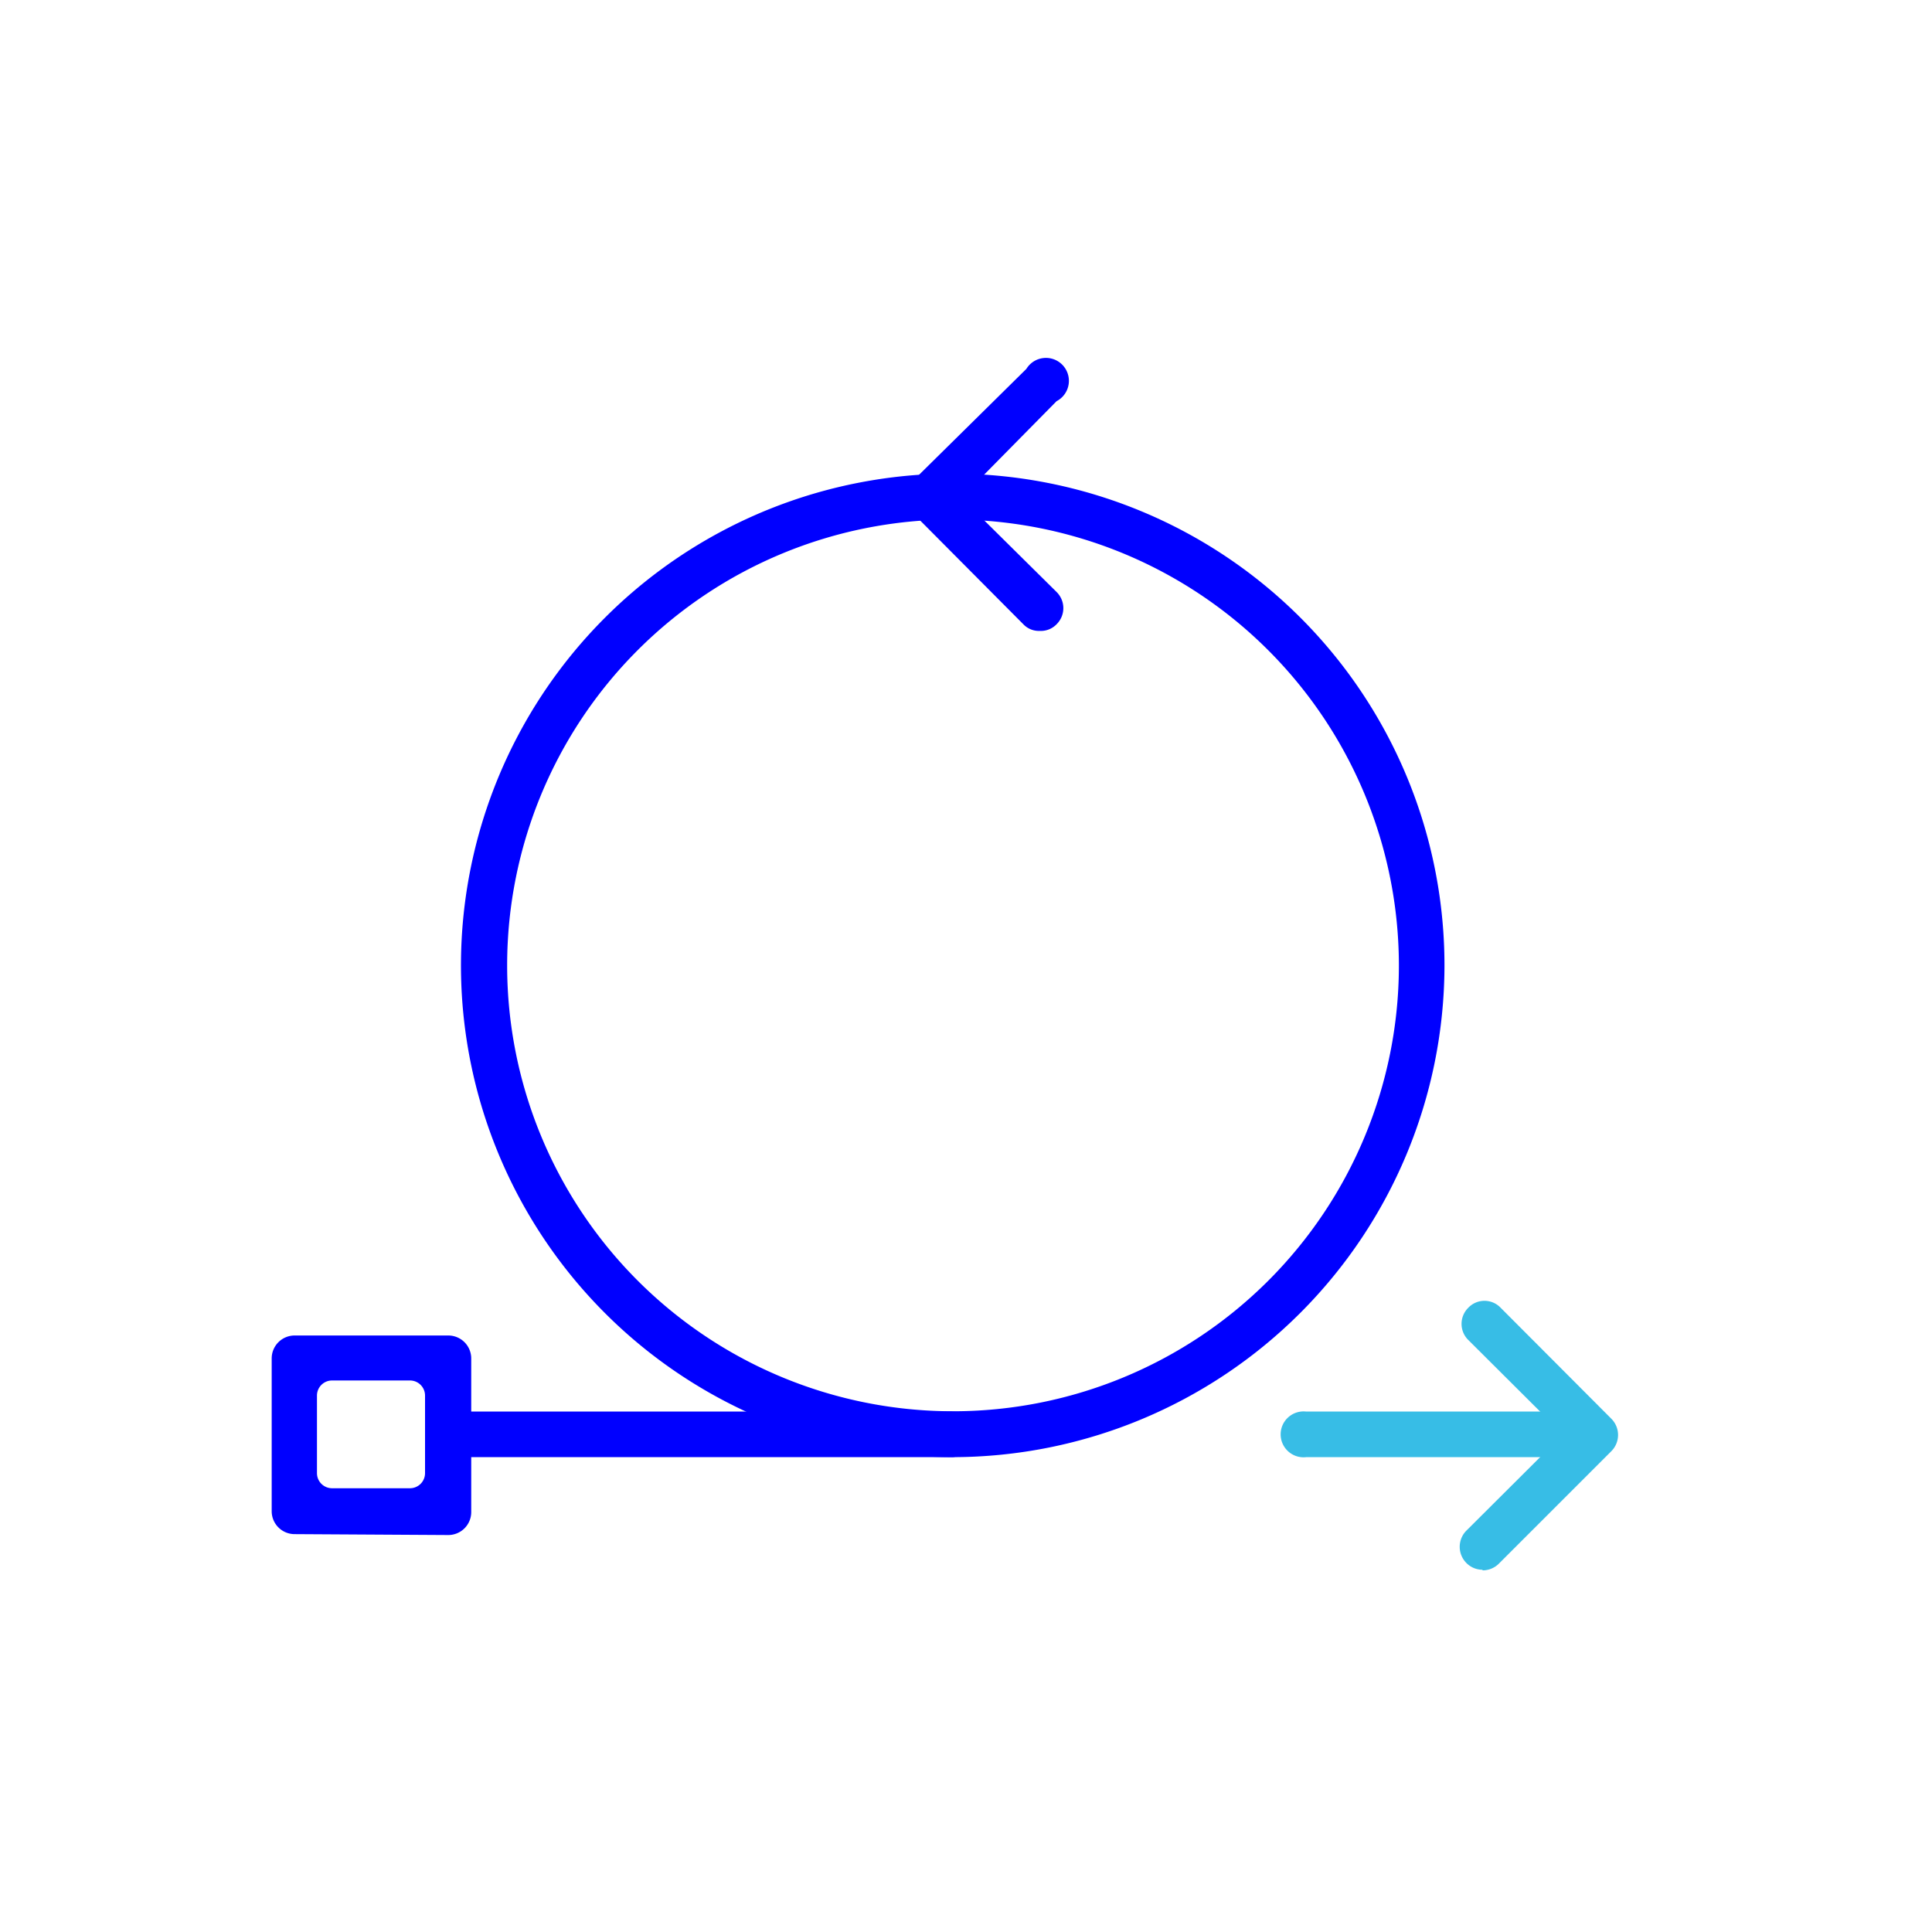 <svg xmlns="http://www.w3.org/2000/svg" viewBox="0 0 64 64"><defs><style>.cls-1{fill:blue;}.cls-2{fill:#37bde6;}</style></defs><g id="__Ad_flujo-circular"><path class="cls-1" d="M31.57,17.21A14.77,14.77,0,1,0,46.34,32,14.78,14.78,0,0,0,31.57,17.21Zm0,31.06A16.29,16.29,0,1,1,47.85,32,16.31,16.31,0,0,1,31.57,48.27Z"/><path class="cls-1" d="M11,45.73a.5.5,0,0,0-.5.5V48.8a.5.5,0,0,0,.5.5h2.58a.5.5,0,0,0,.5-.5V46.23a.5.5,0,0,0-.5-.5ZM9.76,50.82A.76.76,0,0,1,9,50.06V45a.76.76,0,0,1,.76-.76h5.09a.76.76,0,0,1,.76.76v5.09a.76.76,0,0,1-.76.76Z"/><path class="cls-2" d="M43.27,48.27a.76.76,0,1,1,0-1.51H52a.76.76,0,0,1,0,1.51Z"/><path class="cls-2" d="M49.11,52a.75.75,0,0,1-.53-.22.76.76,0,0,1,0-1.08l2.84-2.83a.5.5,0,0,0,.14-.35.52.52,0,0,0-.14-.36l-2.78-2.77a.75.75,0,0,1,0-1.07.74.74,0,0,1,1.07,0L53.38,47a.76.76,0,0,1,0,1.07l-3.73,3.73a.76.76,0,0,1-.54.22Z"/><path class="cls-1" d="M15.12,48.27a.76.76,0,1,1,0-1.51H31.57a.76.76,0,0,1,0,1.51Z"/><path class="cls-1" d="M34.43,20.9a.71.71,0,0,1-.53-.22L30.24,17a.75.75,0,0,1,0-1.07L34,12.22A.76.76,0,1,1,35,13.29L32.2,16.13a.5.5,0,0,0,0,.71L35,19.61a.75.75,0,0,1,0,1.07.72.72,0,0,1-.54.22Z"/></g></svg>